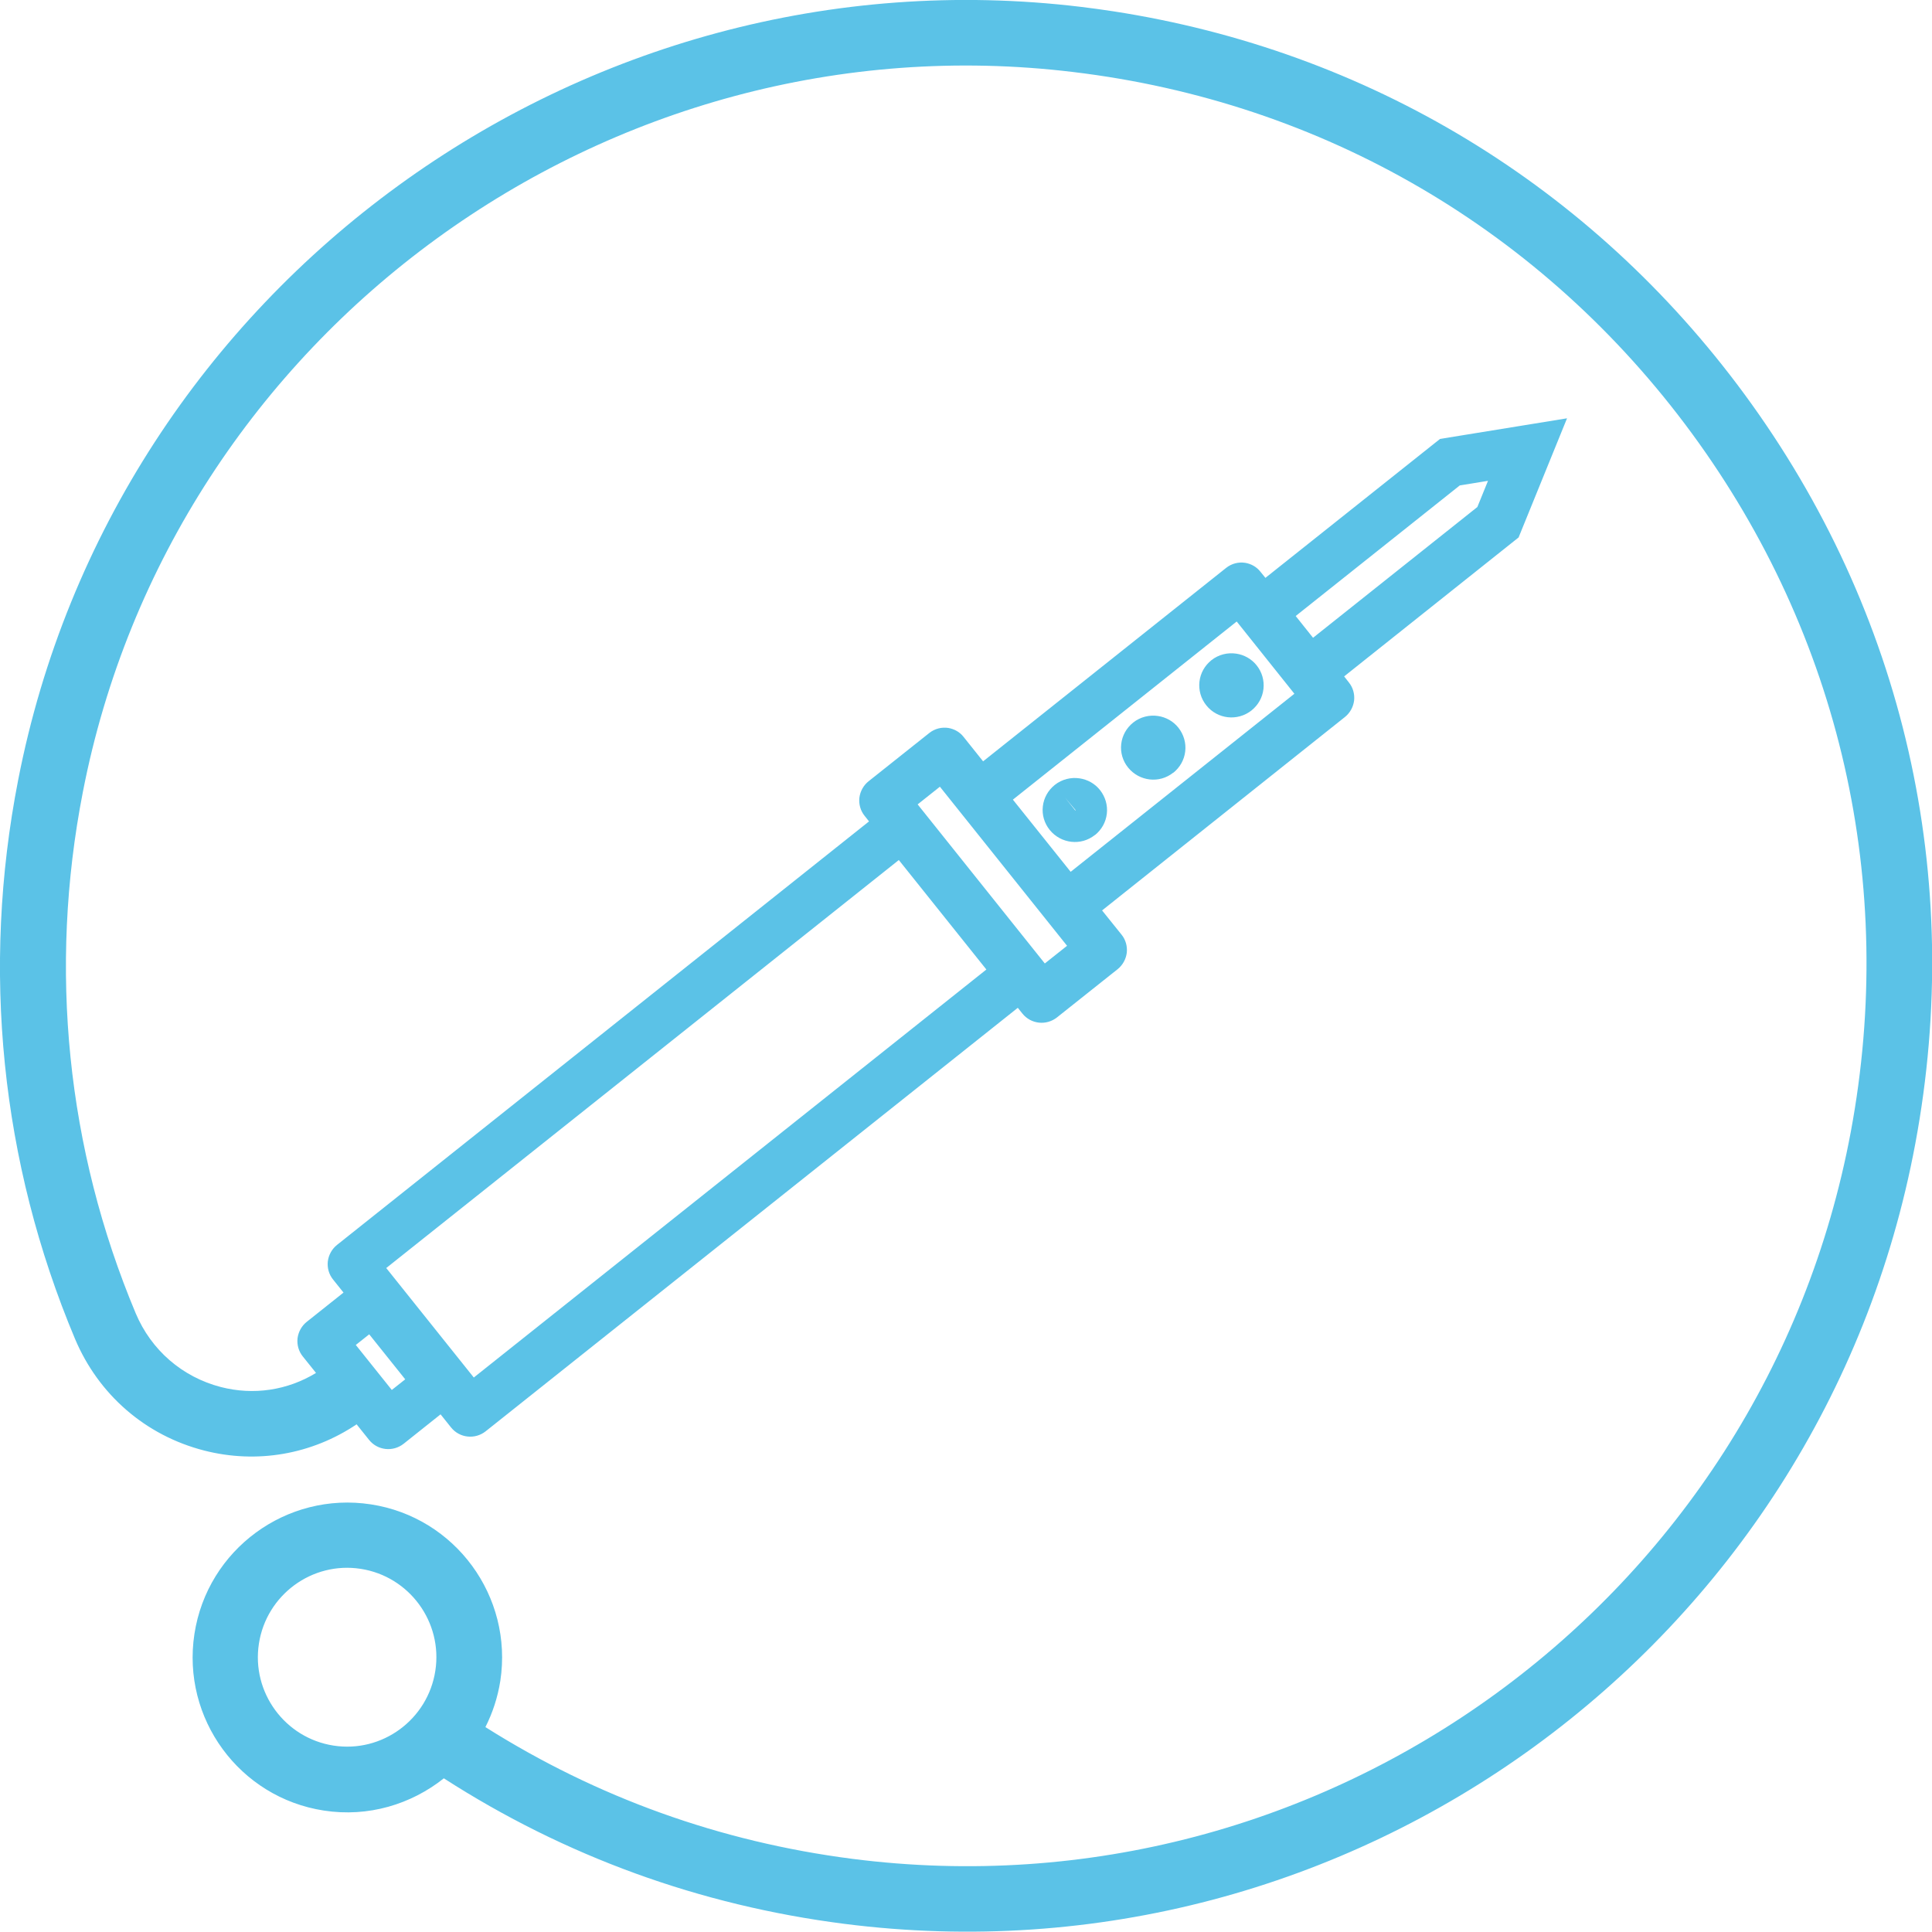 <?xml version="1.0" encoding="UTF-8"?><svg xmlns="http://www.w3.org/2000/svg" viewBox="0 0 118.05 118.03"><defs><style>.d{fill:#5bc2e7;}</style></defs><g id="a"/><g id="b"><g id="c"><g><path class="d" d="M66.9,51.03c.41-.33,.67-.79,.73-1.31,.06-.52-.09-1.03-.42-1.45-.32-.4-.77-.64-1.24-.71-.52-.08-1.08,.05-1.52,.4h0c-.41,.33-.67,.79-.73,1.31-.06,.52,.09,1.03,.42,1.44,.68,.84,1.91,.99,2.76,.31Zm-1.2-1.51l-.62-.78,.64,.76s0,.02-.02,.03Z"/><path class="d" d="M71.69,47.22c.41-.33,.67-.79,.73-1.31,.06-.52-.09-1.03-.42-1.45-.32-.4-.77-.64-1.24-.71-.52-.08-1.08,.05-1.52,.4-.41,.33-.67,.79-.73,1.31-.06,.52,.09,1.03,.42,1.44,.68,.84,1.91,.99,2.76,.31Z"/><path class="d" d="M76.47,43.41c.41-.33,.67-.79,.73-1.31s-.09-1.04-.42-1.45c-.32-.4-.77-.64-1.24-.71-.52-.08-1.08,.05-1.52,.4-.41,.33-.67,.79-.73,1.31s.09,1.04,.42,1.45c.68,.85,1.91,.98,2.76,.31Z"/><path class="d" d="M4.58,81.8c1.44,3.42,4.31,5.91,7.89,6.83,3.23,.83,6.58,.24,9.32-1.6l.76,.95c.52,.65,1.46,.75,2.11,.24l2.26-1.8,.64,.8c.52,.65,1.46,.75,2.11,.24l32.52-25.88,.28,.35c.52,.65,1.46,.75,2.11,.24l3.71-2.95c.31-.25,.51-.61,.56-1.01,.04-.4-.07-.79-.32-1.1l-1.19-1.48,14.84-11.82c.31-.25,.51-.61,.56-1.01,.04-.4-.07-.79-.32-1.1l-.29-.37,10.66-8.49,2.96-7.28-7.76,1.26-10.67,8.49-.3-.37c-.24-.31-.58-.49-.94-.55-.4-.06-.82,.04-1.16,.31l-14.85,11.82-1.19-1.49c-.24-.31-.58-.49-.94-.55-.4-.06-.82,.04-1.16,.31l-3.71,2.95c-.31,.25-.51,.61-.56,1.01-.04,.4,.07,.79,.32,1.1l.27,.34-32.51,25.88c-.31,.25-.51,.61-.56,1.01-.04,.4,.07,.79,.32,1.1l.64,.8-2.25,1.79c-.31,.25-.51,.61-.56,1.01-.04,.4,.07,.79,.32,1.1l.81,1.01c-1.74,1.06-3.81,1.38-5.82,.86-2.35-.61-4.25-2.25-5.2-4.51-4.21-10.04-5.33-21.05-3.23-31.83C10.52,20.3,37.11,.96,65.57,4.4c15.28,1.83,28.71,9.69,37.8,22.07,9.09,12.39,12.54,27.55,9.72,42.68-5.34,28.61-32.14,48.13-61.01,44.43-8.08-1.04-15.61-3.75-22.42-8.05,.44-.87,.75-1.81,.91-2.82,.79-5.16-2.75-10-7.91-10.79s-9.99,2.76-10.78,7.92,2.75,10,7.91,10.79c2.71,.42,5.33-.38,7.33-1.97,7.41,4.77,15.64,7.76,24.46,8.89,30.97,3.96,59.72-16.98,65.45-47.67,3.03-16.23-.67-32.49-10.43-45.78C97.23,11.35,83.59,3.09,68.02,.69c-.65-.1-1.31-.19-1.97-.27C35.52-3.26,6.99,17.48,1.11,47.66-1.15,59.22,.05,71.02,4.58,81.8ZM89.2,29.66l1.72-.28-.65,1.6-10.04,7.99-1.06-1.33,10.04-7.99Zm-13.63,8.32l3.52,4.41-13.67,10.88-3.53-4.41,13.67-10.88Zm-18.14,10.09l7.77,9.72-1.36,1.08-7.77-9.72,1.36-1.08Zm-2.51,4.48l5.35,6.69-31.32,24.93-5.35-6.69,31.32-24.93Zm-30.98,32.38l-2.2-2.75,.82-.65,2.2,2.75-.82,.65Zm-3.56,21.73c-2.97-.46-5.02-3.25-4.56-6.23s3.25-5.03,6.22-4.57,5.02,3.25,4.56,6.23-3.25,5.03-6.22,4.57Z"/></g></g></g></svg>